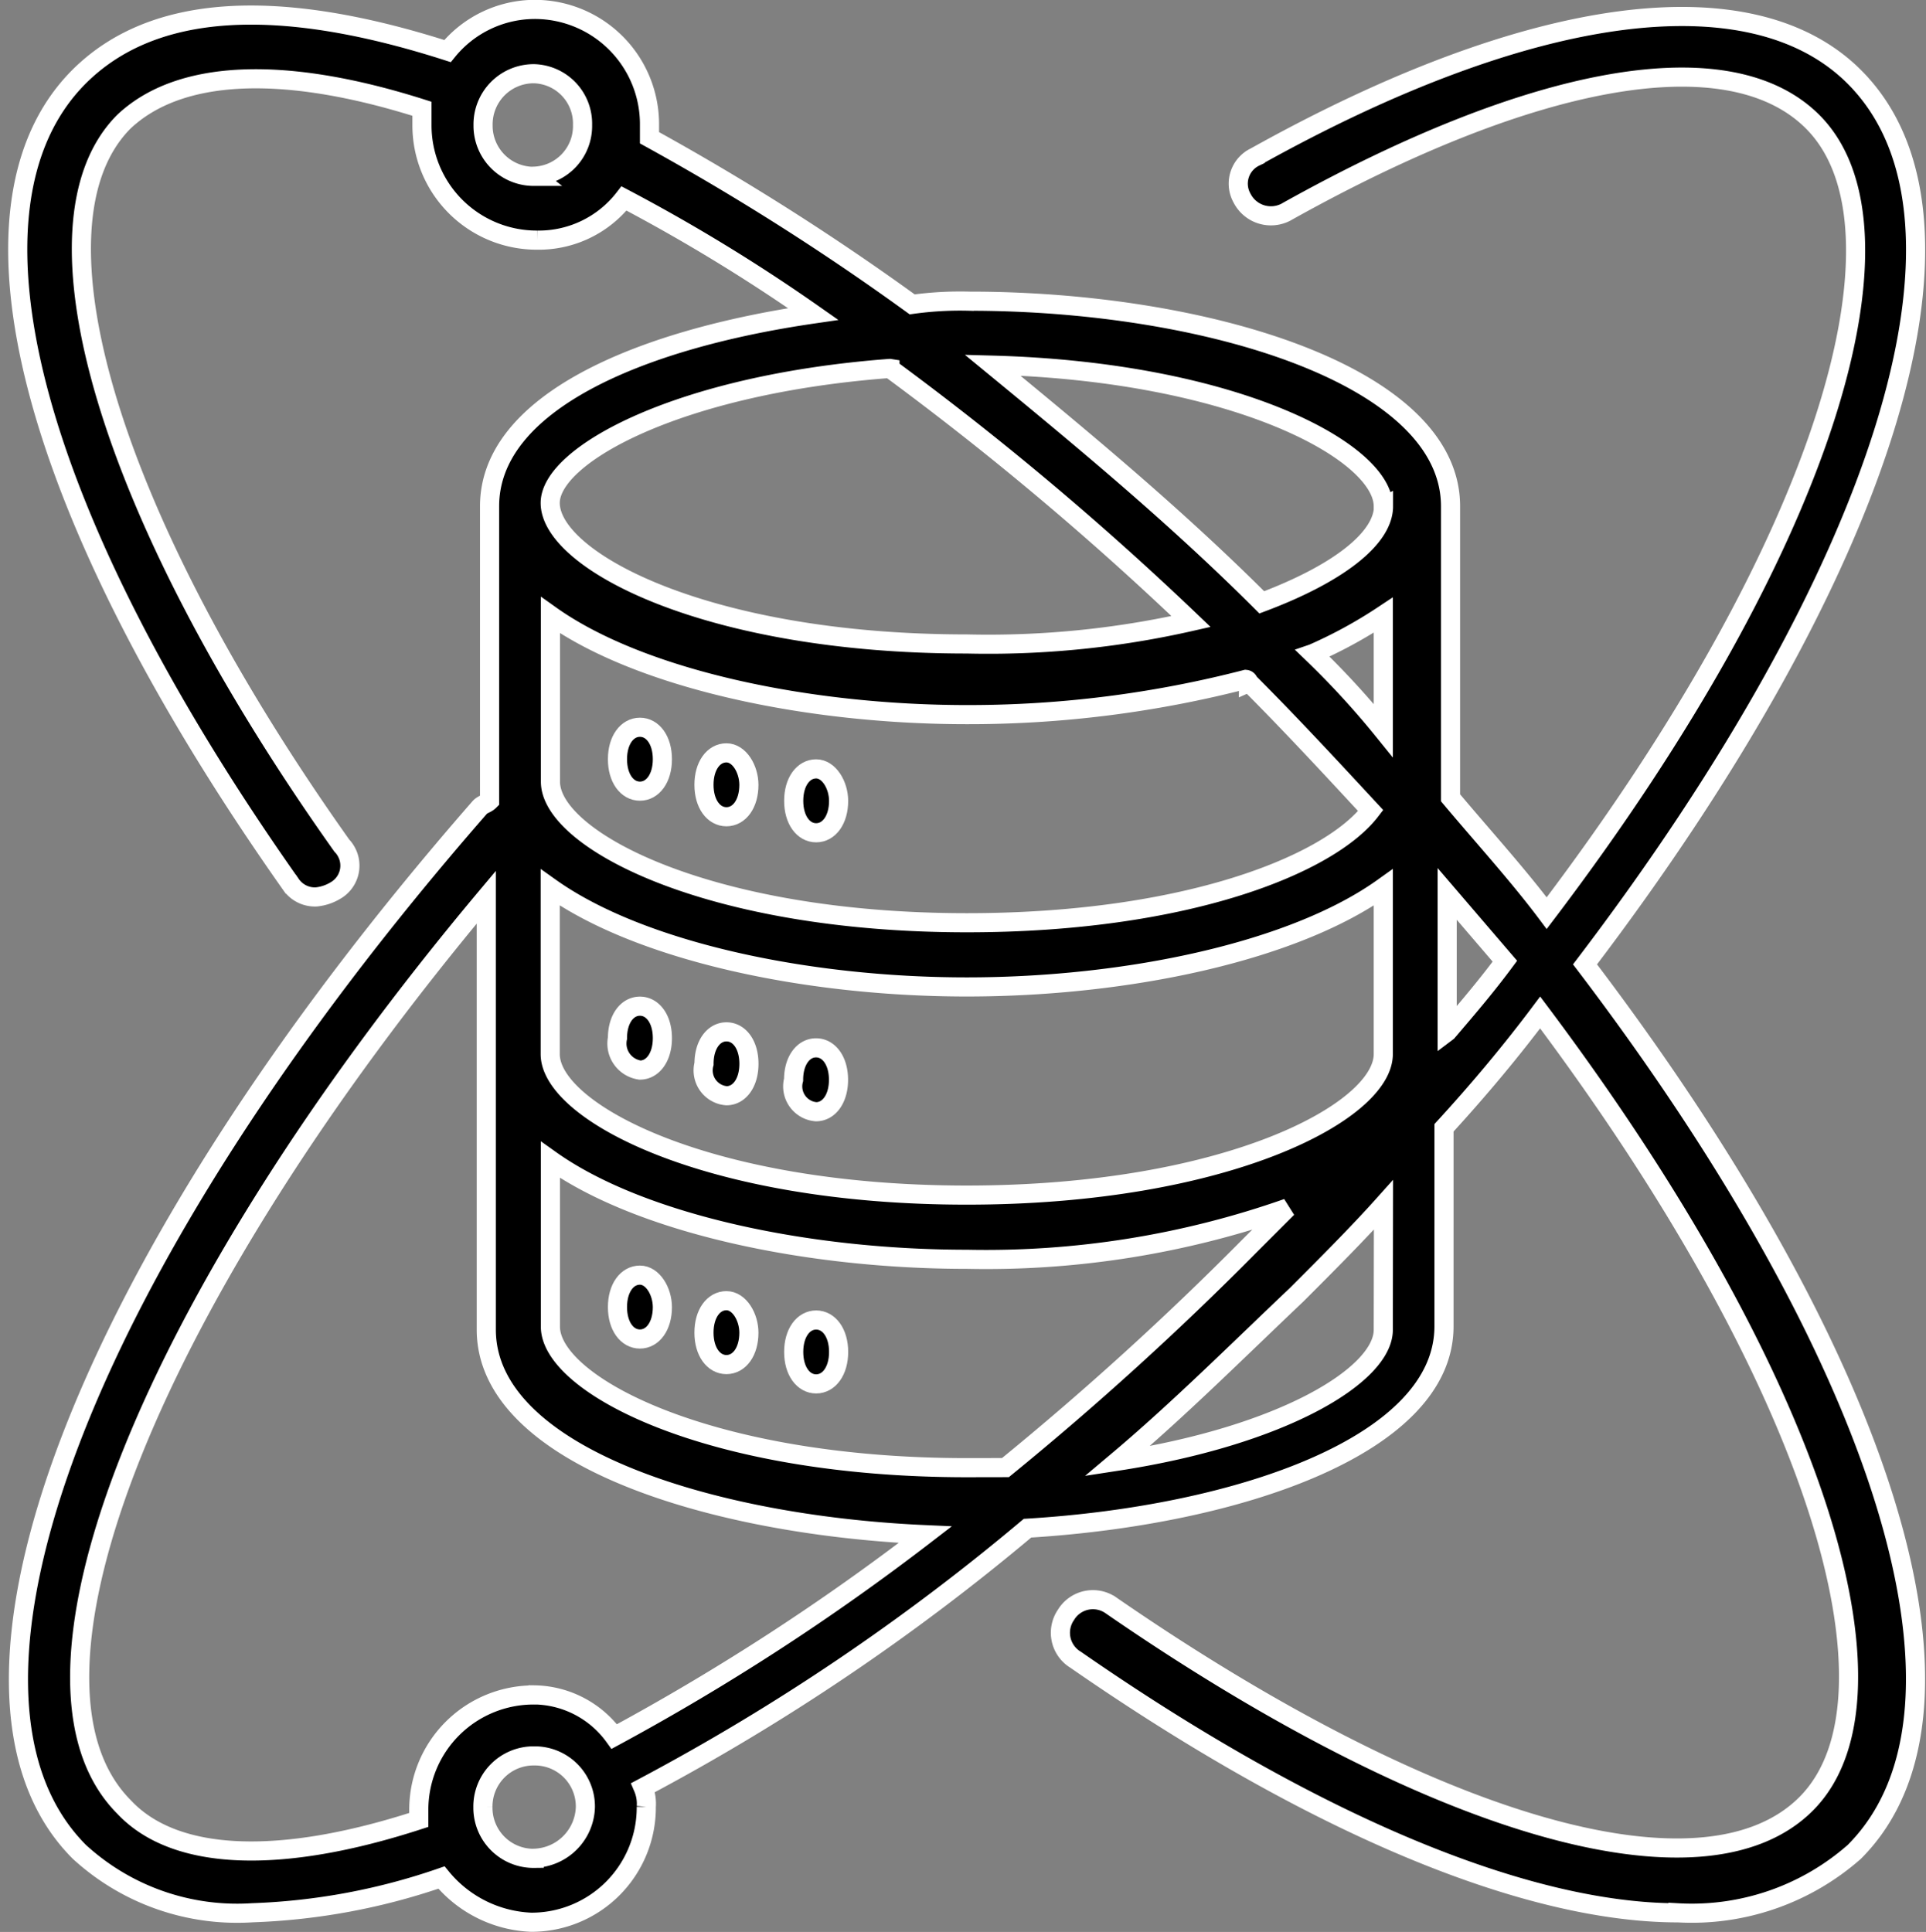 <svg xmlns="http://www.w3.org/2000/svg" width="50.34" height="50.5" viewBox="0 0 50.34 50.5">
  <rect x="0" y="0" width="50.34" height="50.5" fill="#808080" stroke="none"/>
  <g id="Data_visualization" data-name="Data visualization" transform="translate(57.855 -15.254)">
    <path id="Path_19311" data-name="Path 19311" d="M-9.388,17.264c-2.68-2.68-8.459-1.926-15.662,2.093a.772.772,0,0,0-.366,1.029c.01.02.02.041.031.06a.847.847,0,0,0,1.145.351l.027-.016c6.449-3.6,11.557-4.523,13.735-2.345,2.764,2.764.419,10.973-6.951,20.687-.754-1.005-1.67-2.01-2.513-3.015V28.487c0-3.434-6.449-5.36-12.563-5.36a9.11,9.11,0,0,0-1.508.083,65.811,65.811,0,0,0-6.866-4.355V18.52A3,3,0,0,0-43.866,15.5h-.026a2.944,2.944,0,0,0-2.266,1.089c-4.438-1.424-7.7-1.256-9.631.67-3.429,3.434-1.251,11.48,5.532,21.105a.763.763,0,0,0,.67.335,1.193,1.193,0,0,0,.5-.167.75.75,0,0,0,.277-1.026.693.693,0,0,0-.11-.147c-6.119-8.621-8.374-16.247-5.694-18.927,1.424-1.339,4.1-1.508,7.788-.335v.419a3,3,0,0,0,2.989,3.015h.026a2.822,2.822,0,0,0,2.266-1.089A45.892,45.892,0,0,1-36.6,23.462c-4.606.67-8.459,2.345-8.459,5.025v7.7c-.083.083-.167.083-.252.167C-55.7,48.251-59.968,59.474-55.78,63.661a6.1,6.1,0,0,0,4.523,1.591,16.855,16.855,0,0,0,4.941-.921A3.2,3.2,0,0,0-43.971,65.5a3,3,0,0,0,3.008-3v-.019a1.067,1.067,0,0,0-.083-.5A57.382,57.382,0,0,0-31,55.2c5.527-.335,10.887-2.178,10.887-5.277V44.734q1.383-1.508,2.513-3.015c7.286,9.715,9.715,17.922,6.951,20.687-2.68,2.68-9.8.587-18.173-5.192a.824.824,0,0,0-1.146.211l-.026.041a.825.825,0,0,0,.211,1.146l.041.026c6.281,4.355,11.808,6.616,15.744,6.616A6.431,6.431,0,0,0-9.39,63.662c3.769-3.769.67-13.065-7.037-23.2C-8.718,30.328-5.619,21.032-9.388,17.264Zm-34.5,2.6a1.324,1.324,0,0,1-1.341-1.3V18.52a1.324,1.324,0,0,1,1.306-1.339h.033a1.305,1.305,0,0,1,1.261,1.339A1.312,1.312,0,0,1-43.893,19.86Zm11.306,33.754c-6.784,0-10.887-2.178-10.887-3.686V45.571c2.345,1.67,6.7,2.6,10.887,2.6a23.74,23.74,0,0,0,8.375-1.339l-1.005,1.005a80.874,80.874,0,0,1-6.364,5.779ZM-43.474,38.452c2.345,1.67,6.7,2.6,10.887,2.6s8.542-.921,10.887-2.6v4.355c0,1.508-4.1,3.686-10.887,3.686s-10.887-2.178-10.887-3.686Zm19.933-6.114A12.145,12.145,0,0,0-21.7,31.333v3.016a21.942,21.942,0,0,0-1.844-2.01Zm-1.67.754c1.089,1.089,2.178,2.266,3.182,3.35-1.089,1.424-4.858,2.932-10.552,2.932-6.784,0-10.887-2.178-10.887-3.686V31.334c2.345,1.67,6.7,2.6,10.887,2.6a28.93,28.93,0,0,0,7.286-.921.082.082,0,0,1,.075.083Zm3.517-4.606c0,.835-1.172,1.759-3.182,2.513-2.266-2.266-4.69-4.271-7.037-6.2,6.361.173,10.213,2.266,10.213,3.69Zm-12.9-3.6A80.306,80.306,0,0,1-26.725,31.5a23.921,23.921,0,0,1-5.862.587c-6.784,0-10.887-2.178-10.887-3.686C-43.474,27.146-40.128,25.3-34.6,24.885Zm-9.3,38.944a1.323,1.323,0,0,1-1.339-1.306v-.033a1.324,1.324,0,0,1,1.306-1.339h.033a1.322,1.322,0,0,1,1.339,1.306v.033A1.378,1.378,0,0,1-43.893,63.828Zm0-4.271a3,3,0,0,0-3.015,2.989v.278c-3.6,1.172-6.364,1.089-7.7-.335-3.35-3.35.754-13.4,9.464-23.785V50.009c0,3.266,5.779,5.108,11.474,5.36A60.589,60.589,0,0,1-41.8,60.646,2.624,2.624,0,0,0-43.893,59.557ZM-21.7,50.015c0,1.172-2.6,2.764-6.951,3.434,1.591-1.339,3.1-2.847,4.69-4.355.754-.754,1.591-1.591,2.266-2.345Zm1.67-7.788V38.62l1.508,1.759c-.495.669-1,1.256-1.5,1.842Z" transform="translate(0 0)" stroke="#fff" stroke-width="0.5"/>
    <path id="Path_19312" data-name="Path 19312" d="M-43.662,31.233c-.335,0-.587.335-.587.835s.252.835.587.835.587-.335.587-.835S-43.328,31.233-43.662,31.233Z" transform="translate(2.533 3.031)" stroke="#fff" stroke-width="0.5"/>
    <path id="Path_19313" data-name="Path 19313" d="M-41.766,31.794c-.335,0-.587.335-.587.835s.252.835.587.835.587-.335.587-.835C-41.181,32.214-41.432,31.794-41.766,31.794Z" transform="translate(2.898 3.139)" stroke="#fff" stroke-width="0.5"/>
    <path id="Path_19314" data-name="Path 19314" d="M-39.8,32.145c-.335,0-.587.335-.587.835s.252.835.587.835.587-.335.587-.835C-39.215,32.565-39.466,32.145-39.8,32.145Z" transform="translate(3.277 3.207)" stroke="#fff" stroke-width="0.5"/>
    <path id="Path_19315" data-name="Path 19315" d="M-43.66,39.016c.335,0,.587-.335.587-.835s-.252-.835-.587-.835-.587.335-.587.835a.7.7,0,0,0,.553.829Z" transform="translate(2.531 4.209)" stroke="#fff" stroke-width="0.5"/>
    <path id="Path_19316" data-name="Path 19316" d="M-41.762,39.578c.335,0,.587-.335.587-.835s-.252-.835-.587-.835-.587.335-.587.835a.665.665,0,0,0,.469.815A.815.815,0,0,0-41.762,39.578Z" transform="translate(2.895 4.318)" stroke="#fff" stroke-width="0.5"/>
    <path id="Path_19317" data-name="Path 19317" d="M-39.8,39.929c.335,0,.587-.335.587-.835s-.252-.835-.587-.835-.587.335-.587.835a.665.665,0,0,0,.469.815A.815.815,0,0,0-39.8,39.929Z" transform="translate(3.274 4.385)" stroke="#fff" stroke-width="0.5"/>
    <path id="Path_19318" data-name="Path 19318" d="M-43.662,43.24c-.335,0-.587.335-.587.835s.252.835.587.835.587-.335.587-.835C-43.077,43.66-43.328,43.24-43.662,43.24Z" transform="translate(2.533 5.345)" stroke="#fff" stroke-width="0.5"/>
    <path id="Path_19319" data-name="Path 19319" d="M-41.766,43.8c-.335,0-.587.335-.587.835s.252.835.587.835.587-.335.587-.835C-41.181,44.221-41.432,43.8-41.766,43.8Z" transform="translate(2.898 5.453)" stroke="#fff" stroke-width="0.5"/>
    <path id="Path_19320" data-name="Path 19320" d="M-39.8,44.223c-.335,0-.587.335-.587.835s.252.835.587.835.587-.335.587-.835S-39.466,44.223-39.8,44.223Z" transform="translate(3.277 5.535)" stroke="#fff" stroke-width="0.5"/>
  </g>
</svg>
